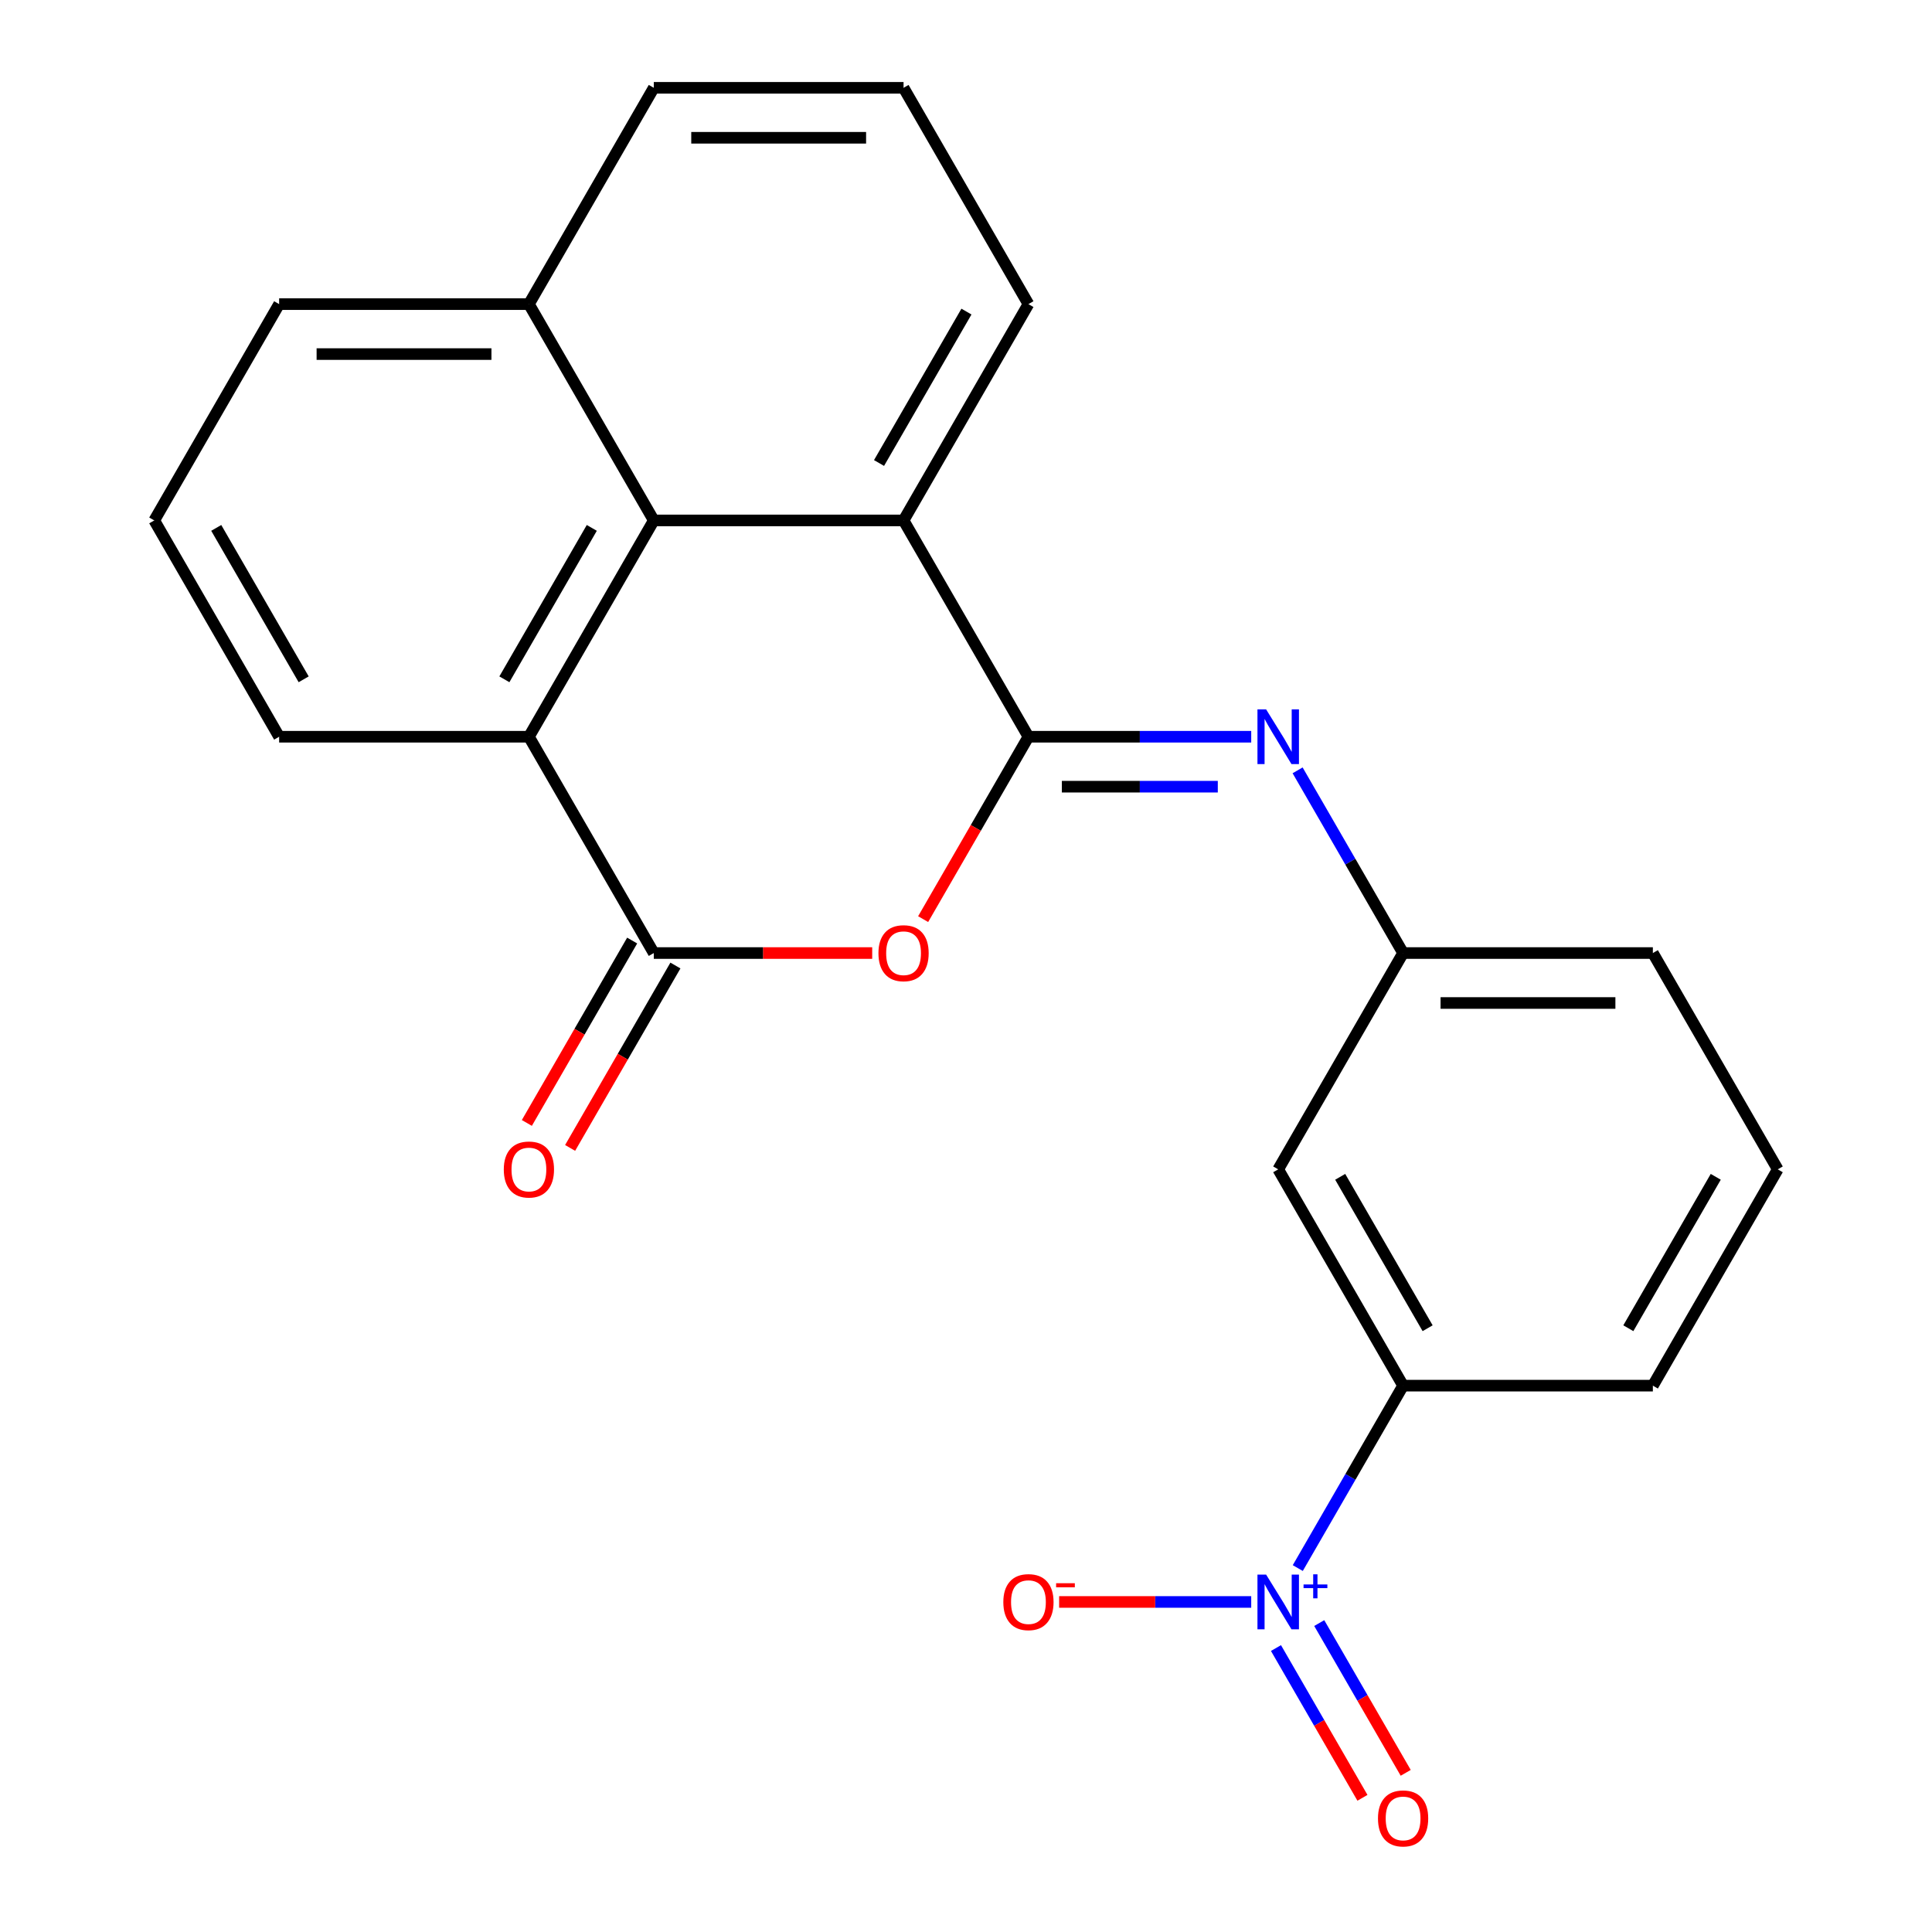 <?xml version='1.0' encoding='iso-8859-1'?>
<svg version='1.1' baseProfile='full'
              xmlns='http://www.w3.org/2000/svg'
                      xmlns:rdkit='http://www.rdkit.org/xml'
                      xmlns:xlink='http://www.w3.org/1999/xlink'
                  xml:space='preserve'
width='1000px' height='1000px' viewBox='0 0 1000 1000'>
<!-- END OF HEADER -->
<rect style='opacity:1.0;fill:#FFFFFF;stroke:none' width='1000' height='1000' x='0' y='0'> </rect>
<path class='bond-0' d='M 532.32,381.333 L 505.067,428.537' style='fill:none;fill-rule:evenodd;stroke:#000000;stroke-width:6px;stroke-linecap:butt;stroke-linejoin:miter;stroke-opacity:1' />
<path class='bond-0' d='M 505.067,428.537 L 477.814,475.74' style='fill:none;fill-rule:evenodd;stroke:#FF0000;stroke-width:6px;stroke-linecap:butt;stroke-linejoin:miter;stroke-opacity:1' />
<path class='bond-3' d='M 532.32,381.333 L 467.68,269.373' style='fill:none;fill-rule:evenodd;stroke:#000000;stroke-width:6px;stroke-linecap:butt;stroke-linejoin:miter;stroke-opacity:1' />
<path class='bond-4' d='M 532.32,381.333 L 589.974,381.333' style='fill:none;fill-rule:evenodd;stroke:#000000;stroke-width:6px;stroke-linecap:butt;stroke-linejoin:miter;stroke-opacity:1' />
<path class='bond-4' d='M 589.974,381.333 L 647.628,381.333' style='fill:none;fill-rule:evenodd;stroke:#0000FF;stroke-width:6px;stroke-linecap:butt;stroke-linejoin:miter;stroke-opacity:1' />
<path class='bond-4' d='M 549.616,407.189 L 589.974,407.189' style='fill:none;fill-rule:evenodd;stroke:#000000;stroke-width:6px;stroke-linecap:butt;stroke-linejoin:miter;stroke-opacity:1' />
<path class='bond-4' d='M 589.974,407.189 L 630.331,407.189' style='fill:none;fill-rule:evenodd;stroke:#0000FF;stroke-width:6px;stroke-linecap:butt;stroke-linejoin:miter;stroke-opacity:1' />
<path class='bond-1' d='M 451.448,493.292 L 394.924,493.292' style='fill:none;fill-rule:evenodd;stroke:#FF0000;stroke-width:6px;stroke-linecap:butt;stroke-linejoin:miter;stroke-opacity:1' />
<path class='bond-1' d='M 394.924,493.292 L 338.4,493.292' style='fill:none;fill-rule:evenodd;stroke:#000000;stroke-width:6px;stroke-linecap:butt;stroke-linejoin:miter;stroke-opacity:1' />
<path class='bond-12' d='M 327.205,486.828 L 299.951,534.032' style='fill:none;fill-rule:evenodd;stroke:#000000;stroke-width:6px;stroke-linecap:butt;stroke-linejoin:miter;stroke-opacity:1' />
<path class='bond-12' d='M 299.951,534.032 L 272.698,581.236' style='fill:none;fill-rule:evenodd;stroke:#FF0000;stroke-width:6px;stroke-linecap:butt;stroke-linejoin:miter;stroke-opacity:1' />
<path class='bond-12' d='M 349.596,499.756 L 322.343,546.96' style='fill:none;fill-rule:evenodd;stroke:#000000;stroke-width:6px;stroke-linecap:butt;stroke-linejoin:miter;stroke-opacity:1' />
<path class='bond-12' d='M 322.343,546.96 L 295.09,594.164' style='fill:none;fill-rule:evenodd;stroke:#FF0000;stroke-width:6px;stroke-linecap:butt;stroke-linejoin:miter;stroke-opacity:1' />
<path class='bond-23' d='M 338.4,493.292 L 273.761,381.333' style='fill:none;fill-rule:evenodd;stroke:#000000;stroke-width:6px;stroke-linecap:butt;stroke-linejoin:miter;stroke-opacity:1' />
<path class='bond-2' d='M 671.727,811.63 L 698.983,764.421' style='fill:none;fill-rule:evenodd;stroke:#0000FF;stroke-width:6px;stroke-linecap:butt;stroke-linejoin:miter;stroke-opacity:1' />
<path class='bond-2' d='M 698.983,764.421 L 726.239,717.211' style='fill:none;fill-rule:evenodd;stroke:#000000;stroke-width:6px;stroke-linecap:butt;stroke-linejoin:miter;stroke-opacity:1' />
<path class='bond-9' d='M 647.628,829.171 L 597.915,829.171' style='fill:none;fill-rule:evenodd;stroke:#0000FF;stroke-width:6px;stroke-linecap:butt;stroke-linejoin:miter;stroke-opacity:1' />
<path class='bond-9' d='M 597.915,829.171 L 548.203,829.171' style='fill:none;fill-rule:evenodd;stroke:#FF0000;stroke-width:6px;stroke-linecap:butt;stroke-linejoin:miter;stroke-opacity:1' />
<path class='bond-11' d='M 660.445,853.027 L 682.822,891.785' style='fill:none;fill-rule:evenodd;stroke:#0000FF;stroke-width:6px;stroke-linecap:butt;stroke-linejoin:miter;stroke-opacity:1' />
<path class='bond-11' d='M 682.822,891.785 L 705.2,930.544' style='fill:none;fill-rule:evenodd;stroke:#FF0000;stroke-width:6px;stroke-linecap:butt;stroke-linejoin:miter;stroke-opacity:1' />
<path class='bond-11' d='M 682.837,840.099 L 705.214,878.857' style='fill:none;fill-rule:evenodd;stroke:#0000FF;stroke-width:6px;stroke-linecap:butt;stroke-linejoin:miter;stroke-opacity:1' />
<path class='bond-11' d='M 705.214,878.857 L 727.592,917.616' style='fill:none;fill-rule:evenodd;stroke:#FF0000;stroke-width:6px;stroke-linecap:butt;stroke-linejoin:miter;stroke-opacity:1' />
<path class='bond-5' d='M 467.68,269.373 L 338.4,269.373' style='fill:none;fill-rule:evenodd;stroke:#000000;stroke-width:6px;stroke-linecap:butt;stroke-linejoin:miter;stroke-opacity:1' />
<path class='bond-14' d='M 467.68,269.373 L 532.32,157.414' style='fill:none;fill-rule:evenodd;stroke:#000000;stroke-width:6px;stroke-linecap:butt;stroke-linejoin:miter;stroke-opacity:1' />
<path class='bond-14' d='M 454.984,239.652 L 500.232,161.28' style='fill:none;fill-rule:evenodd;stroke:#000000;stroke-width:6px;stroke-linecap:butt;stroke-linejoin:miter;stroke-opacity:1' />
<path class='bond-10' d='M 671.641,398.725 L 698.94,446.009' style='fill:none;fill-rule:evenodd;stroke:#0000FF;stroke-width:6px;stroke-linecap:butt;stroke-linejoin:miter;stroke-opacity:1' />
<path class='bond-10' d='M 698.94,446.009 L 726.239,493.292' style='fill:none;fill-rule:evenodd;stroke:#000000;stroke-width:6px;stroke-linecap:butt;stroke-linejoin:miter;stroke-opacity:1' />
<path class='bond-6' d='M 338.4,269.373 L 273.761,381.333' style='fill:none;fill-rule:evenodd;stroke:#000000;stroke-width:6px;stroke-linecap:butt;stroke-linejoin:miter;stroke-opacity:1' />
<path class='bond-6' d='M 306.313,273.239 L 261.065,351.611' style='fill:none;fill-rule:evenodd;stroke:#000000;stroke-width:6px;stroke-linecap:butt;stroke-linejoin:miter;stroke-opacity:1' />
<path class='bond-13' d='M 338.4,269.373 L 273.761,157.414' style='fill:none;fill-rule:evenodd;stroke:#000000;stroke-width:6px;stroke-linecap:butt;stroke-linejoin:miter;stroke-opacity:1' />
<path class='bond-15' d='M 273.761,381.333 L 144.481,381.333' style='fill:none;fill-rule:evenodd;stroke:#000000;stroke-width:6px;stroke-linecap:butt;stroke-linejoin:miter;stroke-opacity:1' />
<path class='bond-7' d='M 726.239,717.211 L 661.6,605.252' style='fill:none;fill-rule:evenodd;stroke:#000000;stroke-width:6px;stroke-linecap:butt;stroke-linejoin:miter;stroke-opacity:1' />
<path class='bond-7' d='M 738.935,687.489 L 693.687,609.118' style='fill:none;fill-rule:evenodd;stroke:#000000;stroke-width:6px;stroke-linecap:butt;stroke-linejoin:miter;stroke-opacity:1' />
<path class='bond-25' d='M 726.239,717.211 L 855.519,717.211' style='fill:none;fill-rule:evenodd;stroke:#000000;stroke-width:6px;stroke-linecap:butt;stroke-linejoin:miter;stroke-opacity:1' />
<path class='bond-8' d='M 661.6,605.252 L 726.239,493.292' style='fill:none;fill-rule:evenodd;stroke:#000000;stroke-width:6px;stroke-linecap:butt;stroke-linejoin:miter;stroke-opacity:1' />
<path class='bond-20' d='M 726.239,493.292 L 855.519,493.292' style='fill:none;fill-rule:evenodd;stroke:#000000;stroke-width:6px;stroke-linecap:butt;stroke-linejoin:miter;stroke-opacity:1' />
<path class='bond-20' d='M 745.631,519.148 L 836.127,519.148' style='fill:none;fill-rule:evenodd;stroke:#000000;stroke-width:6px;stroke-linecap:butt;stroke-linejoin:miter;stroke-opacity:1' />
<path class='bond-22' d='M 273.761,157.414 L 144.481,157.414' style='fill:none;fill-rule:evenodd;stroke:#000000;stroke-width:6px;stroke-linecap:butt;stroke-linejoin:miter;stroke-opacity:1' />
<path class='bond-22' d='M 254.369,183.27 L 163.873,183.27' style='fill:none;fill-rule:evenodd;stroke:#000000;stroke-width:6px;stroke-linecap:butt;stroke-linejoin:miter;stroke-opacity:1' />
<path class='bond-24' d='M 273.761,157.414 L 338.4,45.455' style='fill:none;fill-rule:evenodd;stroke:#000000;stroke-width:6px;stroke-linecap:butt;stroke-linejoin:miter;stroke-opacity:1' />
<path class='bond-17' d='M 532.32,157.414 L 467.68,45.455' style='fill:none;fill-rule:evenodd;stroke:#000000;stroke-width:6px;stroke-linecap:butt;stroke-linejoin:miter;stroke-opacity:1' />
<path class='bond-26' d='M 144.481,381.333 L 79.841,269.373' style='fill:none;fill-rule:evenodd;stroke:#000000;stroke-width:6px;stroke-linecap:butt;stroke-linejoin:miter;stroke-opacity:1' />
<path class='bond-26' d='M 157.177,351.611 L 111.929,273.239' style='fill:none;fill-rule:evenodd;stroke:#000000;stroke-width:6px;stroke-linecap:butt;stroke-linejoin:miter;stroke-opacity:1' />
<path class='bond-16' d='M 855.519,717.211 L 920.159,605.252' style='fill:none;fill-rule:evenodd;stroke:#000000;stroke-width:6px;stroke-linecap:butt;stroke-linejoin:miter;stroke-opacity:1' />
<path class='bond-16' d='M 842.823,687.489 L 888.071,609.118' style='fill:none;fill-rule:evenodd;stroke:#000000;stroke-width:6px;stroke-linecap:butt;stroke-linejoin:miter;stroke-opacity:1' />
<path class='bond-21' d='M 467.68,45.455 L 338.4,45.455' style='fill:none;fill-rule:evenodd;stroke:#000000;stroke-width:6px;stroke-linecap:butt;stroke-linejoin:miter;stroke-opacity:1' />
<path class='bond-21' d='M 448.288,71.311 L 357.792,71.311' style='fill:none;fill-rule:evenodd;stroke:#000000;stroke-width:6px;stroke-linecap:butt;stroke-linejoin:miter;stroke-opacity:1' />
<path class='bond-18' d='M 79.841,269.373 L 144.481,157.414' style='fill:none;fill-rule:evenodd;stroke:#000000;stroke-width:6px;stroke-linecap:butt;stroke-linejoin:miter;stroke-opacity:1' />
<path class='bond-19' d='M 920.159,605.252 L 855.519,493.292' style='fill:none;fill-rule:evenodd;stroke:#000000;stroke-width:6px;stroke-linecap:butt;stroke-linejoin:miter;stroke-opacity:1' />
<path  class='atom-1' d='M 454.68 493.372
Q 454.68 486.572, 458.04 482.772
Q 461.4 478.972, 467.68 478.972
Q 473.96 478.972, 477.32 482.772
Q 480.68 486.572, 480.68 493.372
Q 480.68 500.252, 477.28 504.172
Q 473.88 508.052, 467.68 508.052
Q 461.44 508.052, 458.04 504.172
Q 454.68 500.292, 454.68 493.372
M 467.68 504.852
Q 472 504.852, 474.32 501.972
Q 476.68 499.052, 476.68 493.372
Q 476.68 487.812, 474.32 485.012
Q 472 482.172, 467.68 482.172
Q 463.36 482.172, 461 484.972
Q 458.68 487.772, 458.68 493.372
Q 458.68 499.092, 461 501.972
Q 463.36 504.852, 467.68 504.852
' fill='#FF0000'/>
<path  class='atom-3' d='M 655.34 815.011
L 664.62 830.011
Q 665.54 831.491, 667.02 834.171
Q 668.5 836.851, 668.58 837.011
L 668.58 815.011
L 672.34 815.011
L 672.34 843.331
L 668.46 843.331
L 658.5 826.931
Q 657.34 825.011, 656.1 822.811
Q 654.9 820.611, 654.54 819.931
L 654.54 843.331
L 650.86 843.331
L 650.86 815.011
L 655.34 815.011
' fill='#0000FF'/>
<path  class='atom-3' d='M 674.716 820.116
L 679.705 820.116
L 679.705 814.862
L 681.923 814.862
L 681.923 820.116
L 687.044 820.116
L 687.044 822.016
L 681.923 822.016
L 681.923 827.296
L 679.705 827.296
L 679.705 822.016
L 674.716 822.016
L 674.716 820.116
' fill='#0000FF'/>
<path  class='atom-5' d='M 655.34 367.173
L 664.62 382.173
Q 665.54 383.653, 667.02 386.333
Q 668.5 389.013, 668.58 389.173
L 668.58 367.173
L 672.34 367.173
L 672.34 395.493
L 668.46 395.493
L 658.5 379.093
Q 657.34 377.173, 656.1 374.973
Q 654.9 372.773, 654.54 372.093
L 654.54 395.493
L 650.86 395.493
L 650.86 367.173
L 655.34 367.173
' fill='#0000FF'/>
<path  class='atom-10' d='M 519.32 829.251
Q 519.32 822.451, 522.68 818.651
Q 526.04 814.851, 532.32 814.851
Q 538.6 814.851, 541.96 818.651
Q 545.32 822.451, 545.32 829.251
Q 545.32 836.131, 541.92 840.051
Q 538.52 843.931, 532.32 843.931
Q 526.08 843.931, 522.68 840.051
Q 519.32 836.171, 519.32 829.251
M 532.32 840.731
Q 536.64 840.731, 538.96 837.851
Q 541.32 834.931, 541.32 829.251
Q 541.32 823.691, 538.96 820.891
Q 536.64 818.051, 532.32 818.051
Q 528 818.051, 525.64 820.851
Q 523.32 823.651, 523.32 829.251
Q 523.32 834.971, 525.64 837.851
Q 528 840.731, 532.32 840.731
' fill='#FF0000'/>
<path  class='atom-10' d='M 546.64 819.473
L 556.329 819.473
L 556.329 821.585
L 546.64 821.585
L 546.64 819.473
' fill='#FF0000'/>
<path  class='atom-12' d='M 713.239 941.21
Q 713.239 934.41, 716.599 930.61
Q 719.959 926.81, 726.239 926.81
Q 732.519 926.81, 735.879 930.61
Q 739.239 934.41, 739.239 941.21
Q 739.239 948.09, 735.839 952.01
Q 732.439 955.89, 726.239 955.89
Q 719.999 955.89, 716.599 952.01
Q 713.239 948.13, 713.239 941.21
M 726.239 952.69
Q 730.559 952.69, 732.879 949.81
Q 735.239 946.89, 735.239 941.21
Q 735.239 935.65, 732.879 932.85
Q 730.559 930.01, 726.239 930.01
Q 721.919 930.01, 719.559 932.81
Q 717.239 935.61, 717.239 941.21
Q 717.239 946.93, 719.559 949.81
Q 721.919 952.69, 726.239 952.69
' fill='#FF0000'/>
<path  class='atom-13' d='M 260.761 605.332
Q 260.761 598.532, 264.121 594.732
Q 267.481 590.932, 273.761 590.932
Q 280.041 590.932, 283.401 594.732
Q 286.761 598.532, 286.761 605.332
Q 286.761 612.212, 283.361 616.132
Q 279.961 620.012, 273.761 620.012
Q 267.521 620.012, 264.121 616.132
Q 260.761 612.252, 260.761 605.332
M 273.761 616.812
Q 278.081 616.812, 280.401 613.932
Q 282.761 611.012, 282.761 605.332
Q 282.761 599.772, 280.401 596.972
Q 278.081 594.132, 273.761 594.132
Q 269.441 594.132, 267.081 596.932
Q 264.761 599.732, 264.761 605.332
Q 264.761 611.052, 267.081 613.932
Q 269.441 616.812, 273.761 616.812
' fill='#FF0000'/>
</svg>
